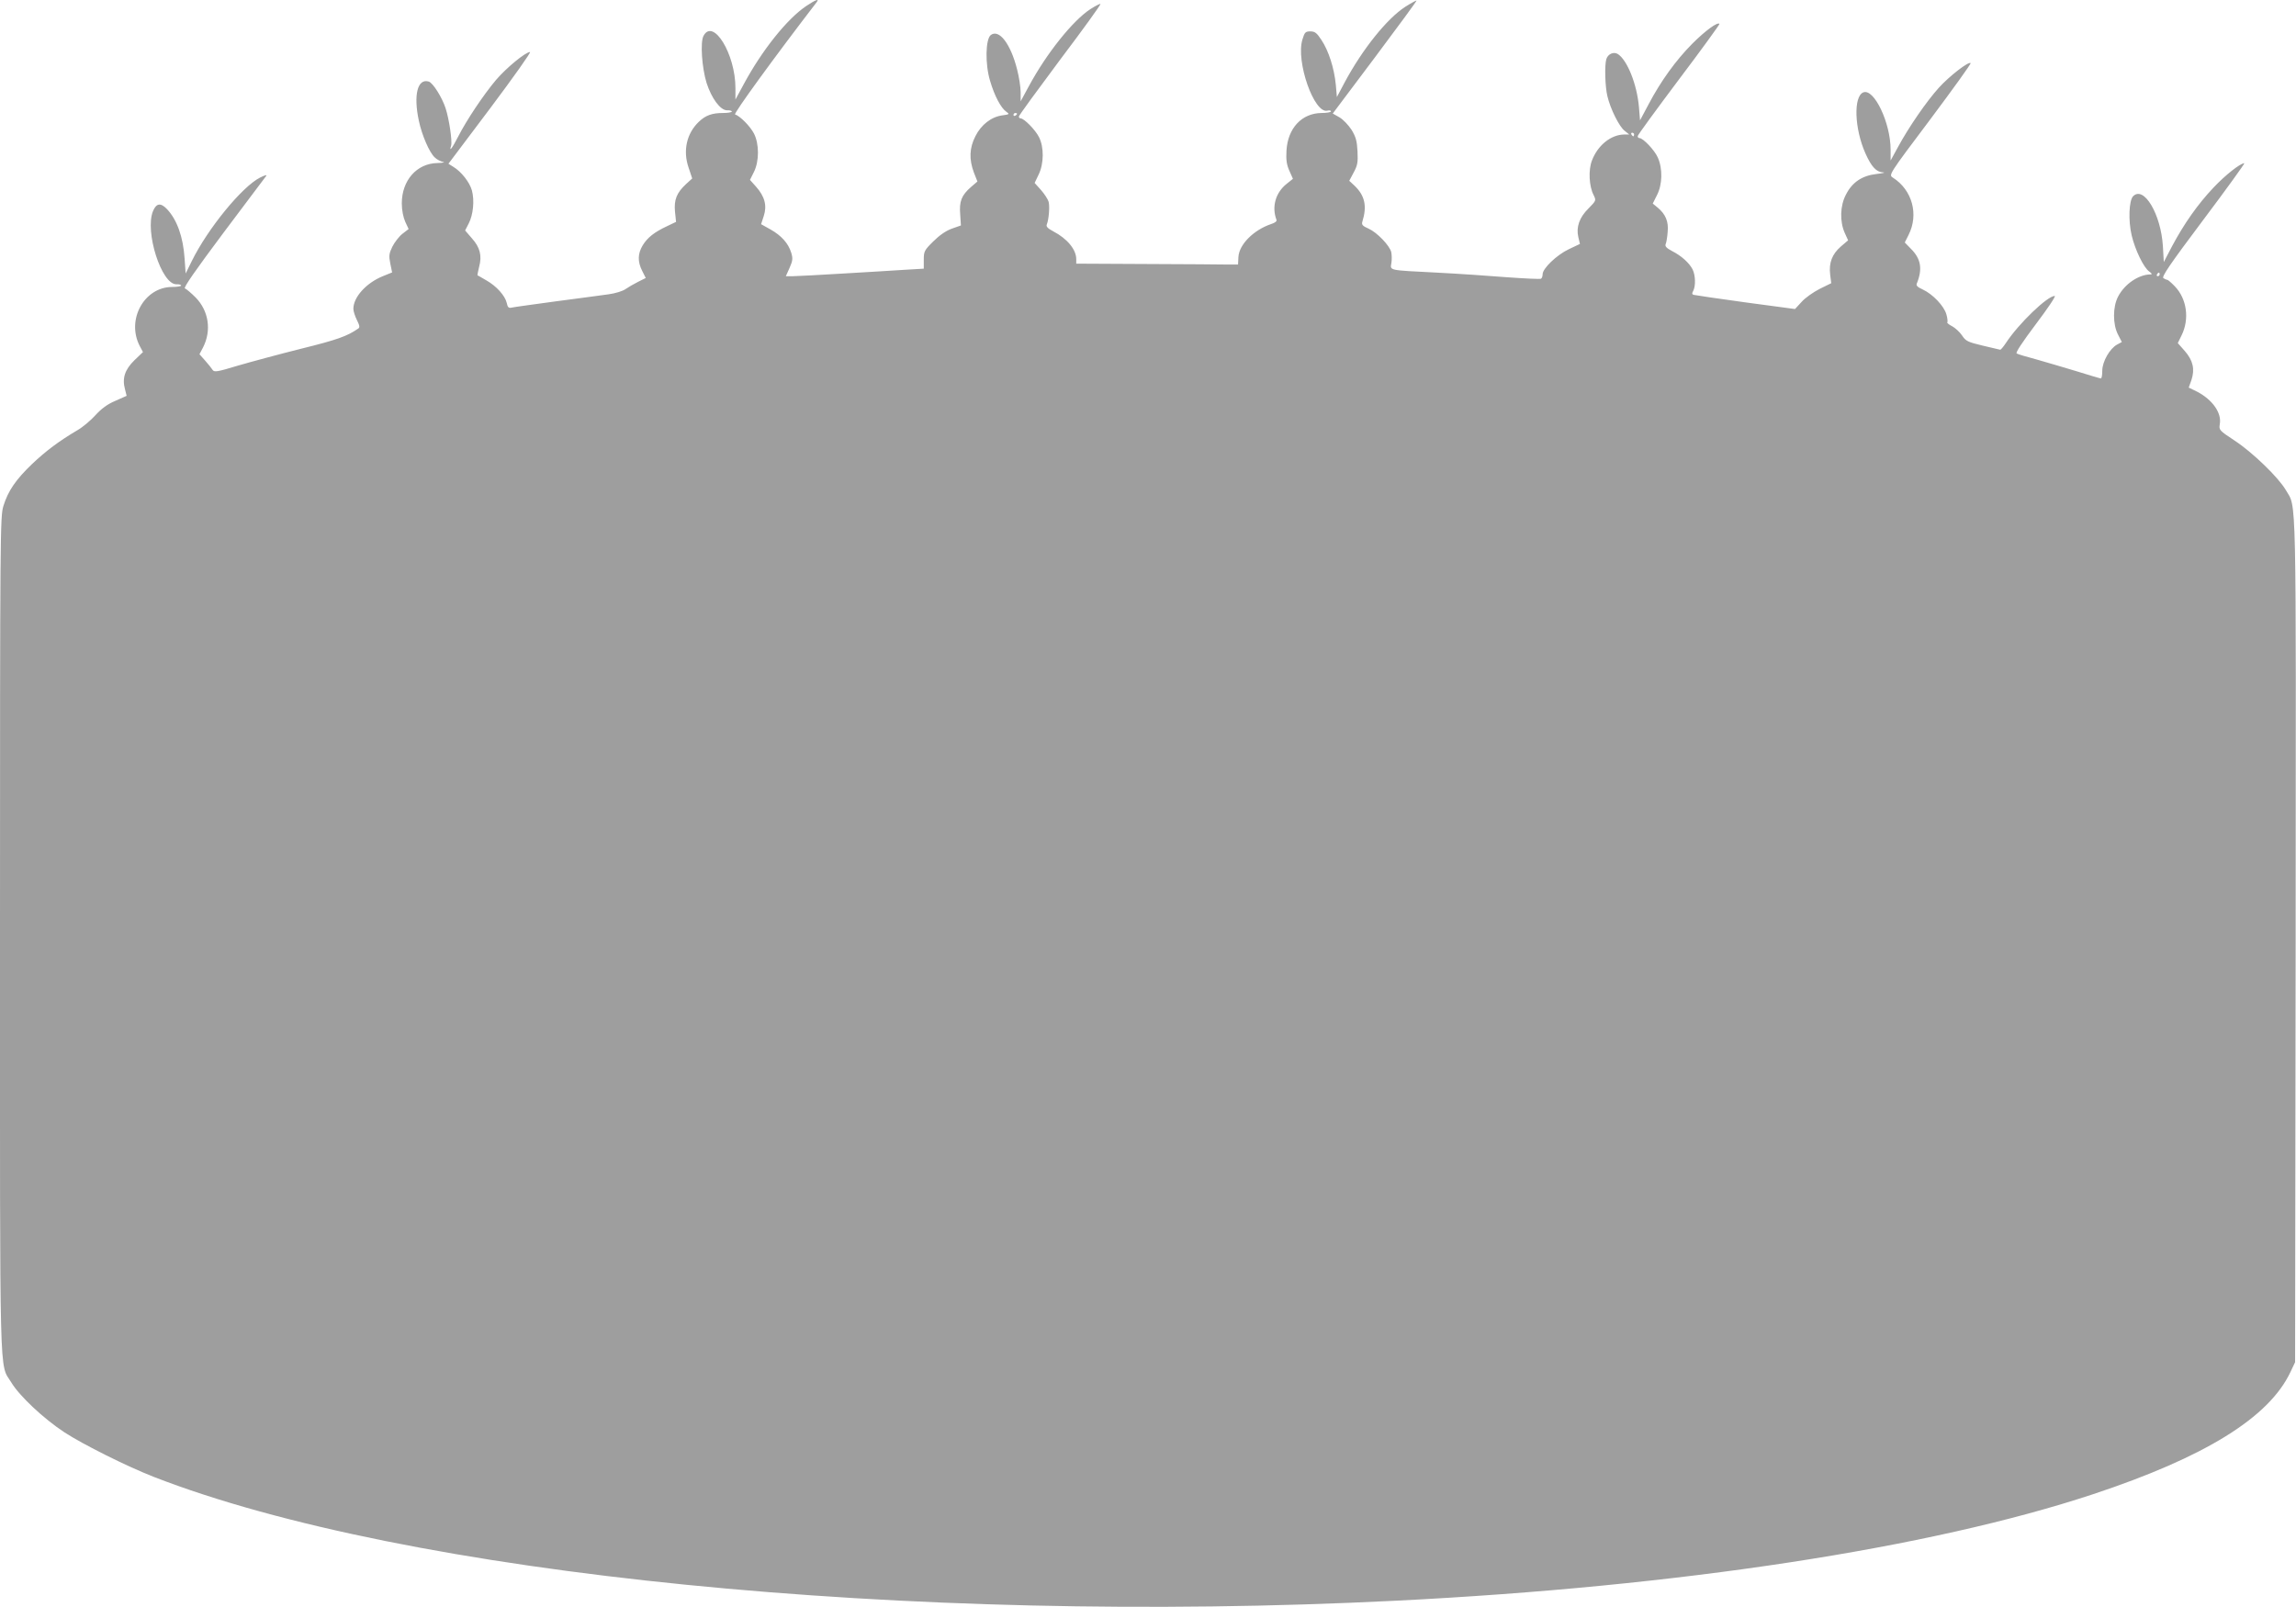 <?xml version="1.0" standalone="no"?>
<!DOCTYPE svg PUBLIC "-//W3C//DTD SVG 20010904//EN"
 "http://www.w3.org/TR/2001/REC-SVG-20010904/DTD/svg10.dtd">
<svg version="1.0" xmlns="http://www.w3.org/2000/svg"
 width="1280pt" height="896pt" viewBox="0 0 1280 896"
 preserveAspectRatio="xMidYMid meet">
<g transform="translate(0,896) scale(0.1,-0.1)"
fill="#9e9e9e" stroke="none">
<path d="M4494 8926 c-107 -72 -247 -248 -348 -436 l-46 -85 0 64 c0 190 -124
392 -178 291 -19 -35 -9 -178 17 -262 28 -87 77 -153 114 -153 15 1 27 -3 27
-7 0 -4 -22 -8 -49 -8 -61 0 -97 -13 -134 -48 -69 -65 -91 -162 -58 -257 l20
-60 -34 -31 c-53 -49 -68 -88 -62 -154 l6 -57 -50 -24 c-71 -33 -110 -64 -136
-107 -28 -46 -29 -91 -3 -142 l20 -40 -42 -21 c-24 -12 -55 -30 -71 -41 -15
-11 -57 -24 -95 -29 -37 -5 -168 -23 -292 -39 -124 -17 -235 -32 -247 -35 -17
-4 -23 1 -28 26 -9 40 -57 94 -114 126 -25 15 -47 27 -49 28 -1 1 3 22 9 47
17 62 5 109 -40 159 l-38 44 20 39 c25 48 33 127 18 184 -13 46 -59 105 -104
132 l-27 17 234 311 c129 172 228 312 221 312 -25 0 -132 -88 -190 -156 -70
-83 -164 -224 -211 -316 -33 -65 -52 -89 -39 -50 7 25 -11 148 -31 209 -20 61
-70 140 -93 148 -63 20 -87 -74 -56 -218 17 -81 59 -178 89 -205 11 -11 32
-22 46 -25 14 -2 0 -5 -31 -6 -116 -2 -199 -97 -199 -225 0 -38 8 -77 19 -102
l19 -41 -35 -27 c-19 -15 -44 -48 -56 -72 -18 -38 -20 -50 -11 -94 l10 -49
-52 -21 c-93 -38 -164 -117 -164 -182 0 -13 9 -41 20 -63 15 -30 17 -41 7 -47
-62 -43 -119 -63 -317 -112 -124 -31 -283 -74 -355 -95 -115 -35 -131 -37
-140 -23 -5 8 -24 32 -41 51 l-32 36 20 38 c48 94 32 203 -41 278 -25 25 -52
48 -60 51 -10 3 60 103 214 309 125 167 233 310 239 318 6 8 -8 4 -34 -9 -101
-51 -292 -285 -381 -466 l-34 -69 -6 85 c-8 119 -42 214 -97 273 -36 38 -60
35 -79 -10 -47 -114 47 -409 130 -408 15 1 27 -3 27 -7 0 -4 -23 -8 -50 -8
-156 0 -257 -183 -181 -329 l18 -34 -48 -46 c-53 -52 -69 -100 -52 -162 l9
-36 -63 -28 c-45 -19 -77 -43 -111 -80 -26 -29 -71 -67 -101 -84 -103 -61
-175 -115 -252 -188 -91 -87 -134 -150 -160 -234 -18 -59 -19 -132 -19 -2388
0 -2569 -5 -2387 63 -2499 45 -75 179 -201 296 -278 106 -69 347 -189 497
-248 1409 -548 4199 -827 6924 -691 1582 79 2980 293 3889 594 624 207 980
427 1100 681 l26 55 3 2349 c2 2571 6 2408 -55 2514 -40 69 -185 210 -286 276
-85 56 -87 59 -82 90 12 63 -40 137 -126 182 l-47 23 15 42 c20 61 9 109 -37
162 l-39 44 21 43 c45 91 30 204 -38 274 -19 20 -38 36 -42 36 -4 0 -13 4 -21
9 -12 7 36 77 222 325 131 174 233 316 229 316 -22 0 -105 -65 -172 -136 -88
-93 -163 -200 -230 -325 l-47 -90 -5 88 c-11 179 -106 339 -166 279 -23 -23
-28 -135 -8 -219 19 -80 67 -180 98 -201 15 -11 17 -16 8 -16 -67 0 -146 -54
-182 -124 -30 -57 -30 -155 0 -212 l21 -41 -26 -14 c-41 -22 -83 -95 -83 -146
0 -24 -3 -43 -8 -43 -4 0 -65 18 -135 40 -70 21 -171 51 -224 66 -54 14 -103
29 -110 33 -8 4 29 60 107 164 65 86 113 157 105 157 -41 0 -201 -154 -272
-262 -14 -21 -28 -38 -32 -38 -3 1 -47 11 -98 23 -83 20 -94 25 -115 57 -13
19 -38 42 -55 51 -18 9 -30 19 -27 22 3 3 1 23 -5 44 -13 47 -76 113 -132 139
-29 13 -38 22 -33 33 33 81 23 138 -32 193 l-35 36 21 42 c58 114 21 251 -88
320 -23 15 -23 16 208 323 127 170 229 311 226 315 -11 11 -118 -72 -177 -137
-68 -75 -168 -220 -228 -331 l-41 -75 0 60 c0 150 -92 343 -152 320 -56 -22
-50 -203 12 -341 33 -74 61 -104 98 -105 15 -1 -1 -5 -36 -9 -81 -9 -136 -46
-171 -115 -33 -62 -35 -150 -7 -213 l19 -42 -41 -35 c-48 -42 -67 -90 -59
-156 l6 -48 -65 -32 c-35 -18 -81 -50 -100 -72 l-37 -40 -276 37 c-152 21
-282 40 -289 42 -10 3 -10 9 -2 23 14 28 12 87 -4 119 -19 37 -63 76 -114 102
-32 17 -41 27 -36 39 4 9 9 39 11 67 6 58 -11 99 -55 136 l-28 23 23 46 c31
59 33 149 5 211 -18 41 -82 108 -102 108 -6 0 -10 5 -10 11 0 6 104 148 230
316 127 168 228 308 226 310 -11 12 -79 -38 -152 -111 -92 -93 -175 -208 -243
-337 l-48 -90 -6 74 c-11 127 -65 262 -118 296 -24 14 -55 0 -64 -29 -10 -33
-7 -153 6 -206 17 -72 66 -170 96 -193 l26 -21 -29 0 c-73 -1 -147 -60 -179
-145 -21 -53 -16 -144 9 -192 15 -31 15 -31 -28 -75 -51 -50 -70 -104 -57
-160 l9 -38 -63 -30 c-67 -32 -145 -107 -145 -139 0 -11 -4 -22 -9 -25 -5 -3
-89 1 -187 8 -99 8 -276 20 -394 26 -274 14 -260 11 -253 54 3 19 2 47 -1 61
-10 37 -79 109 -126 130 -34 15 -40 22 -35 39 27 87 14 145 -43 200 l-30 28
25 47 c21 39 24 56 21 117 -3 58 -9 80 -33 120 -18 27 -47 58 -68 70 l-37 21
235 313 c129 172 234 315 232 317 -2 1 -30 -14 -63 -35 -102 -66 -239 -237
-338 -422 l-43 -81 -6 69 c-9 92 -40 189 -80 249 -26 40 -37 48 -62 48 -27 0
-32 -5 -44 -45 -38 -121 65 -416 139 -397 11 3 20 1 20 -4 0 -5 -24 -9 -52 -9
-111 -1 -189 -85 -196 -210 -3 -52 1 -78 16 -112 l20 -45 -35 -28 c-62 -49
-84 -128 -57 -200 4 -8 -7 -17 -29 -24 -98 -33 -179 -114 -183 -184 l-2 -42
-56 0 c-31 1 -234 2 -451 3 l-395 2 0 25 c0 54 -51 115 -128 155 -32 17 -41
27 -36 39 11 27 17 99 10 126 -4 14 -23 43 -42 65 l-36 40 22 46 c30 61 31
154 2 210 -20 40 -83 104 -102 104 -6 0 -10 5 -10 10 0 6 104 148 230 317 127
168 228 308 225 311 -2 2 -27 -10 -55 -28 -99 -64 -246 -248 -345 -432 l-45
-83 0 51 c0 28 -9 86 -20 128 -36 142 -100 225 -146 191 -30 -22 -33 -163 -4
-257 24 -82 60 -150 90 -171 19 -13 18 -15 -21 -20 -62 -8 -119 -52 -151 -116
-34 -66 -36 -129 -9 -202 l20 -51 -35 -30 c-54 -47 -67 -81 -61 -153 l4 -62
-51 -18 c-33 -12 -69 -37 -103 -71 -50 -49 -53 -56 -53 -102 l0 -50 -102 -6
c-57 -4 -212 -13 -346 -21 -134 -8 -261 -15 -282 -15 l-39 0 21 47 c17 39 19
51 9 84 -16 52 -54 95 -116 130 l-52 29 15 46 c19 58 5 109 -43 163 l-34 38
22 44 c30 60 30 157 0 215 -21 40 -77 97 -105 106 -10 4 222 323 455 626 17
22 -7 13 -59 -22z m1176 -600 c0 -3 -4 -8 -10 -11 -5 -3 -10 -1 -10 4 0 6 5
11 10 11 6 0 10 -2 10 -4z m3440 -116 c0 -5 -2 -10 -4 -10 -3 0 -8 5 -11 10
-3 6 -1 10 4 10 6 0 11 -4 11 -10z m2930 -780 c0 -5 -5 -10 -11 -10 -5 0 -7 5
-4 10 3 6 8 10 11 10 2 0 4 -4 4 -10z"/>
</g>
</svg>
